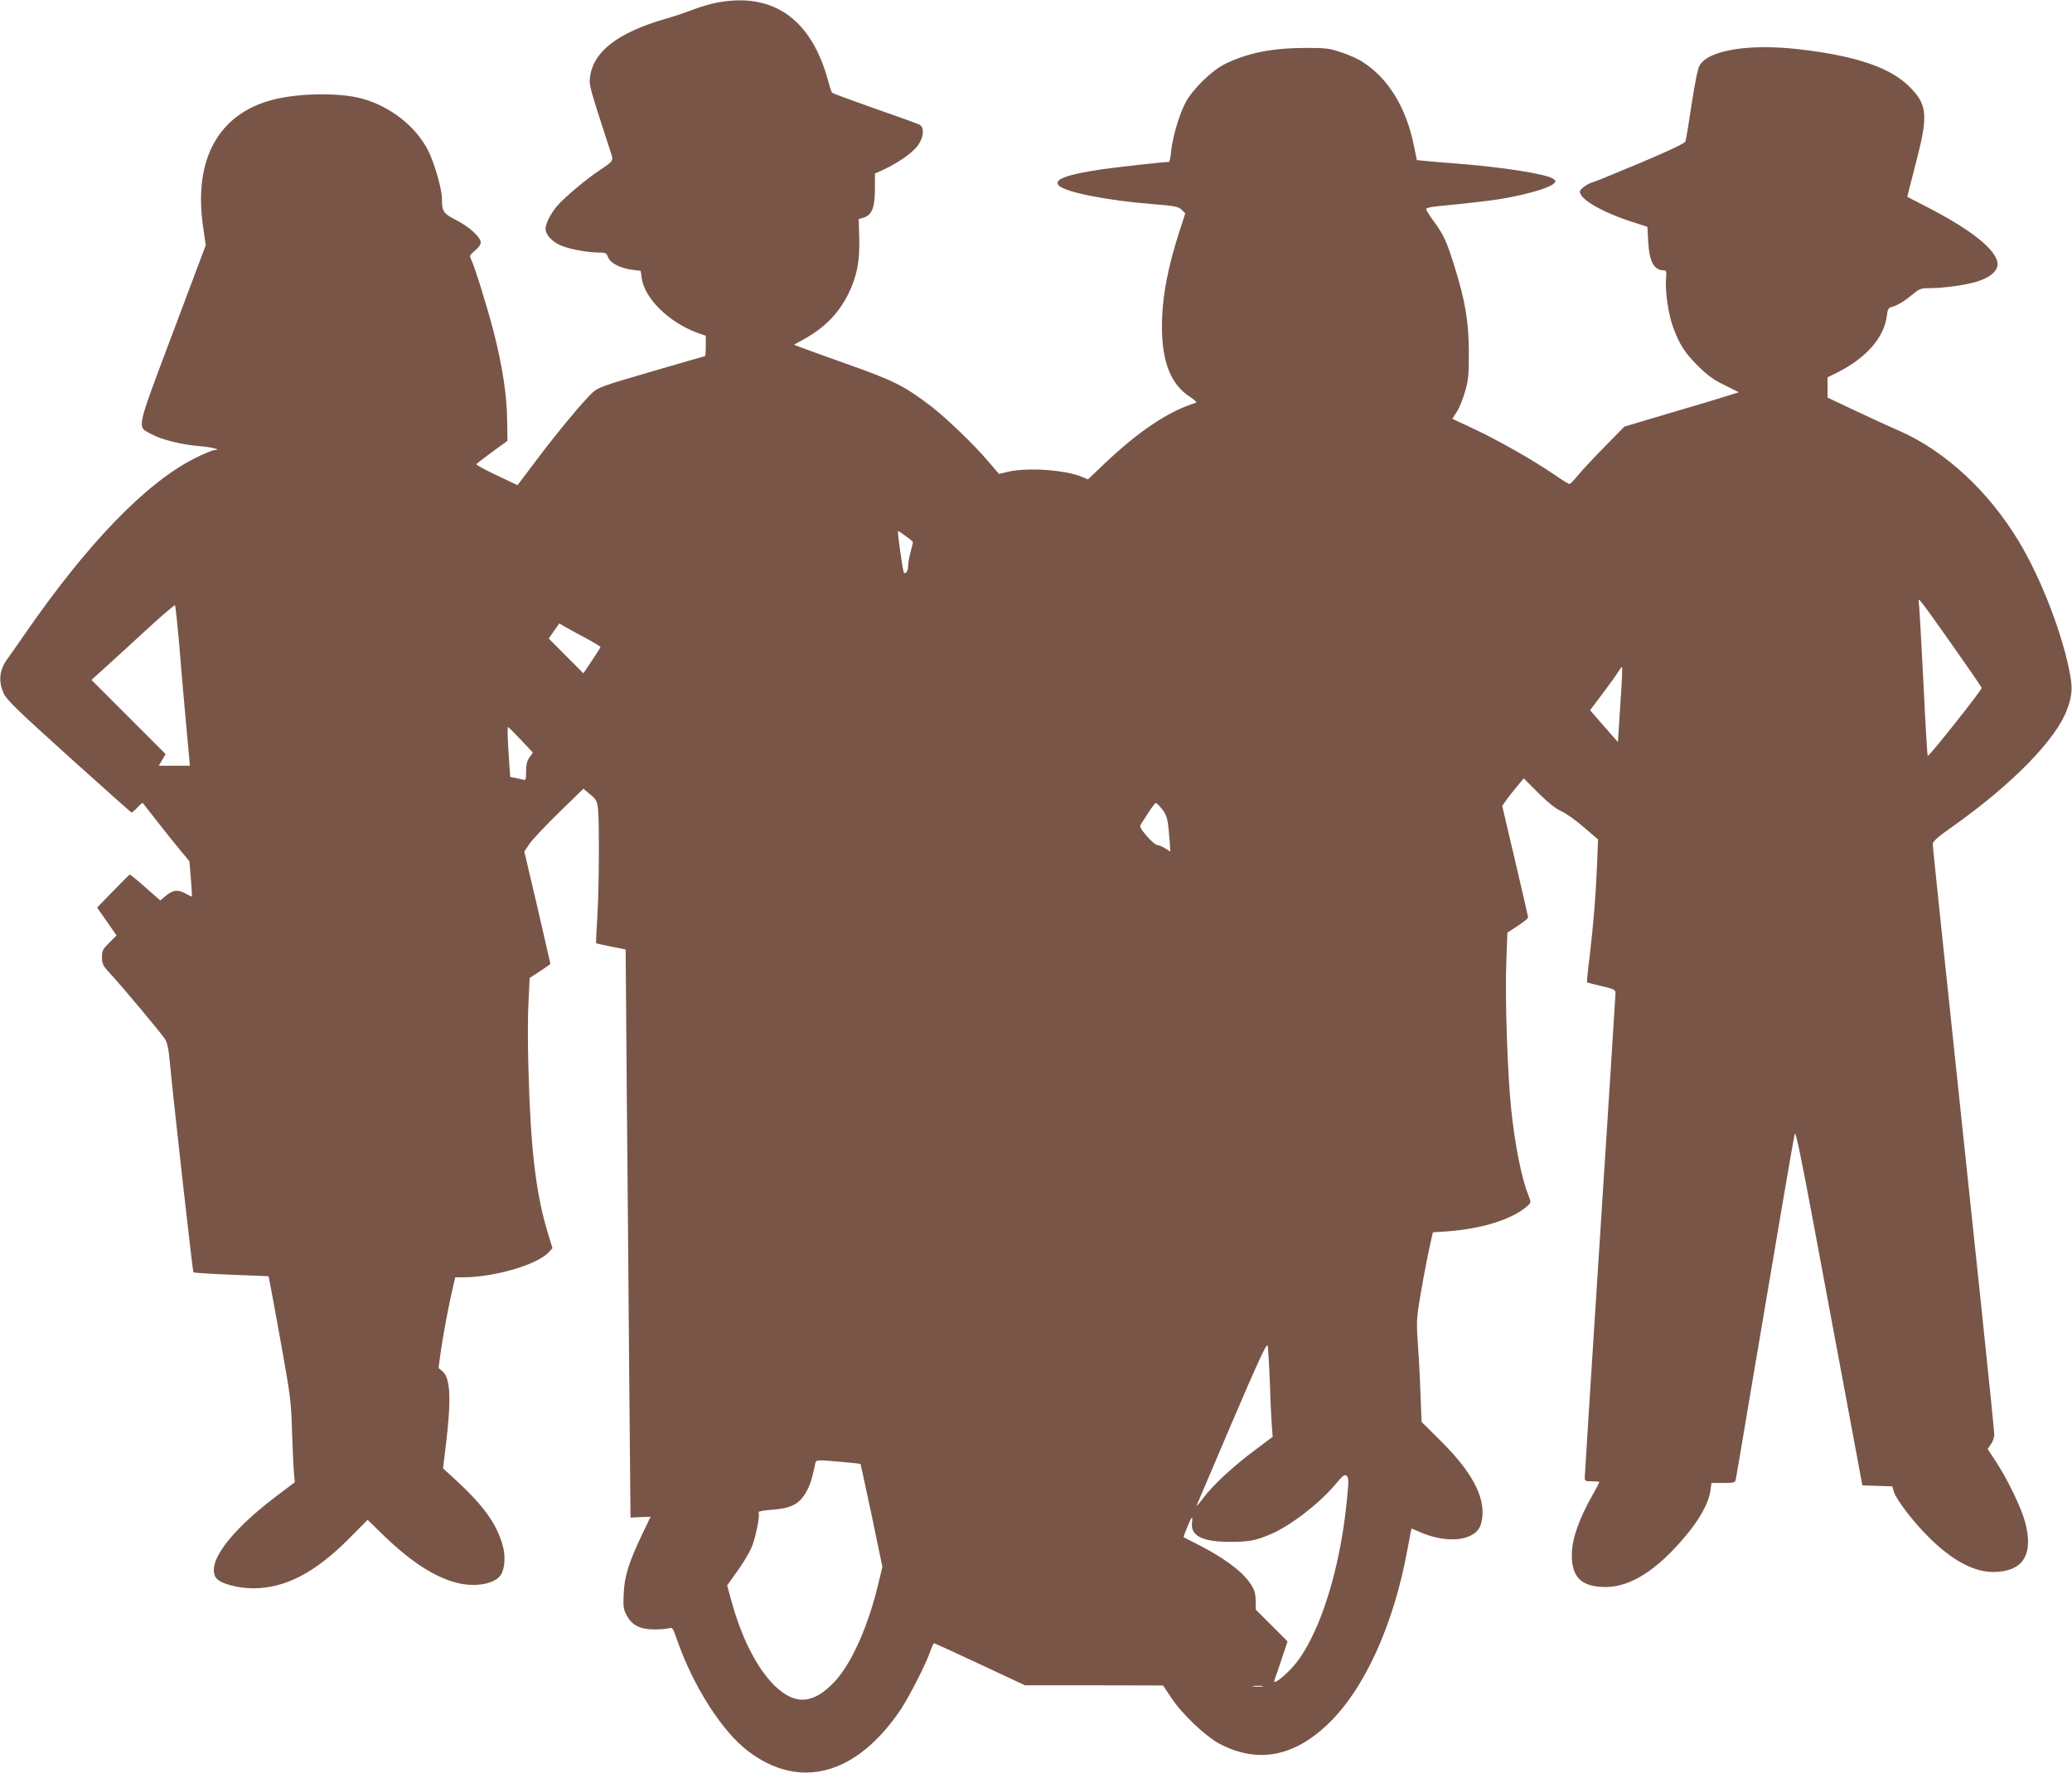 <?xml version="1.0" standalone="no"?>
<!DOCTYPE svg PUBLIC "-//W3C//DTD SVG 20010904//EN"
 "http://www.w3.org/TR/2001/REC-SVG-20010904/DTD/svg10.dtd">
<svg version="1.0" xmlns="http://www.w3.org/2000/svg"
 width="1280pt" height="1095pt" viewBox="0 0 1280 1095"
 preserveAspectRatio="xMidYMid meet">
<g transform="translate(0,1095) scale(0.1,-0.1)"
fill="#795548" stroke="none">
<path d="M4435 10935 c-38 -7 -106 -26 -150 -43 -44 -17 -120 -43 -170 -57
-298 -86 -450 -203 -470 -361 -7 -50 -4 -60 125 -456 21 -65 26 -58 -75 -126
-77 -52 -201 -156 -247 -207 -43 -48 -78 -115 -78 -148 0 -33 34 -73 83 -98
46 -24 167 -48 242 -49 47 0 51 -2 62 -30 14 -36 77 -68 152 -77 l49 -6 6 -43
c17 -128 169 -276 347 -341 l49 -17 0 -63 c0 -35 -2 -63 -5 -63 -3 0 -152 -43
-333 -96 -306 -89 -329 -98 -365 -132 -60 -57 -220 -250 -346 -418 l-114 -151
-128 61 c-71 33 -127 64 -126 68 1 4 45 38 97 76 l95 69 -2 129 c-2 155 -29
331 -84 547 -39 151 -120 411 -141 451 -8 15 -3 24 26 48 20 16 36 38 36 49 0
33 -67 95 -149 138 -84 43 -91 54 -91 136 0 58 -48 223 -86 297 -77 148 -230
269 -404 318 -139 39 -389 36 -554 -6 -335 -86 -491 -366 -432 -780 l17 -119
-205 -545 c-231 -615 -222 -572 -128 -623 60 -33 190 -65 297 -73 75 -6 139
-23 90 -24 -11 0 -65 -22 -120 -50 -301 -150 -666 -527 -1054 -1090 -40 -58
-85 -122 -101 -144 -53 -69 -62 -139 -29 -215 17 -41 74 -97 401 -392 210
-189 385 -345 389 -347 5 -2 21 12 38 30 16 18 31 31 33 28 3 -3 45 -57 94
-120 49 -63 113 -143 142 -177 l52 -63 9 -107 c5 -60 8 -109 6 -111 -1 -1 -20
8 -41 20 -47 25 -77 21 -123 -18 l-31 -26 -92 81 c-50 45 -94 80 -97 79 -3 -2
-50 -48 -104 -104 l-97 -100 60 -86 60 -86 -45 -45 c-40 -40 -45 -49 -45 -90
0 -42 5 -52 58 -109 67 -72 298 -348 329 -393 16 -23 24 -57 32 -145 28 -291
141 -1294 146 -1299 4 -3 109 -10 235 -15 l229 -9 10 -51 c6 -28 37 -199 70
-381 55 -307 60 -344 65 -530 4 -110 9 -225 12 -255 l5 -56 -118 -89 c-286
-217 -430 -413 -368 -502 24 -34 134 -64 230 -64 198 1 381 96 593 309 l113
114 107 -104 c206 -198 389 -298 545 -298 81 0 146 24 171 62 25 39 30 118 11
184 -39 136 -120 247 -300 412 l-68 62 16 132 c36 292 30 424 -18 466 l-26 22
15 108 c18 120 37 222 67 360 l21 92 47 0 c192 0 458 77 530 154 l24 26 -31
102 c-73 242 -105 521 -118 1023 -4 138 -4 316 1 397 l7 147 64 42 c35 23 64
43 64 46 0 2 -36 159 -80 349 l-81 344 32 48 c18 26 100 113 183 194 l150 146
41 -34 c37 -30 43 -41 49 -87 9 -81 7 -495 -4 -671 -6 -87 -9 -160 -7 -162 2
-2 43 -11 92 -21 l90 -18 7 -880 c5 -484 11 -1273 15 -1754 l8 -875 62 3 62 2
-54 -113 c-80 -167 -108 -256 -112 -363 -4 -80 -2 -95 19 -134 32 -60 82 -85
168 -86 36 0 76 3 90 7 25 7 27 4 54 -75 98 -281 274 -558 434 -681 320 -246
671 -152 944 251 55 83 156 280 184 360 10 29 21 53 24 53 3 0 131 -58 284
-130 l278 -130 426 0 427 -1 50 -75 c67 -102 212 -239 300 -286 232 -121 455
-81 667 121 226 215 408 614 493 1082 9 46 18 94 20 106 l5 22 53 -23 c173
-76 348 -52 376 51 40 141 -41 307 -250 514 l-117 116 -7 179 c-3 99 -11 236
-16 306 -8 91 -7 149 1 205 13 94 55 318 76 412 l16 69 91 6 c219 17 403 76
494 158 22 20 22 21 4 67 -42 107 -82 306 -106 534 -22 214 -38 677 -30 894
l7 192 64 42 c35 23 64 46 64 52 0 5 -36 163 -80 349 l-80 340 22 31 c12 18
42 56 66 85 l45 54 91 -91 c61 -60 107 -97 140 -111 26 -11 89 -55 138 -98
l90 -77 -6 -155 c-8 -199 -23 -375 -46 -569 -11 -85 -18 -157 -16 -159 2 -2
43 -12 90 -23 77 -18 86 -23 86 -43 0 -13 -43 -685 -95 -1493 -52 -809 -95
-1483 -95 -1497 0 -24 3 -26 45 -26 25 0 45 -2 45 -5 0 -3 -18 -37 -40 -76
-87 -153 -130 -278 -130 -375 0 -139 62 -197 210 -197 153 1 316 104 491 313
89 105 145 207 155 281 l7 49 72 0 c72 0 74 1 79 27 3 16 40 231 81 478 42
248 89 527 105 620 16 94 61 359 100 590 39 231 74 431 78 443 5 16 43 -166
116 -560 60 -320 152 -815 205 -1098 l96 -515 92 -3 92 -3 11 -35 c17 -51 122
-187 215 -279 142 -142 278 -215 397 -215 185 0 253 106 198 310 -25 90 -110
266 -180 372 l-51 78 20 29 c12 16 21 42 21 59 0 16 -36 371 -80 788 -252
2381 -300 2839 -300 2860 0 17 29 43 130 114 362 257 631 532 699 716 30 80
35 128 21 207 -42 244 -178 600 -318 832 -186 309 -453 557 -735 682 -67 29
-195 88 -284 130 l-163 77 0 63 0 62 62 31 c178 90 286 214 304 347 5 45 10
52 33 58 33 8 79 37 132 81 36 30 48 34 98 34 86 0 218 18 292 40 80 24 129
64 129 108 0 82 -151 206 -427 349 -70 36 -129 67 -130 67 -1 1 23 96 53 211
77 294 71 359 -41 470 -116 117 -330 190 -675 230 -313 37 -566 -4 -621 -100
-11 -18 -29 -111 -49 -240 -17 -115 -34 -218 -38 -228 -5 -13 -97 -56 -276
-132 -148 -62 -280 -116 -294 -120 -34 -8 -82 -43 -82 -59 0 -47 136 -126 321
-186 l96 -31 5 -93 c7 -123 36 -176 97 -176 15 0 17 -8 13 -54 -6 -75 14 -215
43 -295 39 -108 73 -160 154 -241 59 -58 96 -86 165 -119 l88 -44 -168 -52
c-93 -28 -252 -75 -354 -105 l-185 -55 -120 -122 c-66 -67 -140 -146 -165
-177 -25 -30 -49 -55 -54 -56 -5 0 -48 26 -95 59 -132 90 -342 209 -492 280
l-137 64 28 44 c16 24 38 81 51 126 21 72 23 103 23 247 -1 186 -23 314 -89
525 -48 154 -65 191 -124 273 -28 38 -51 74 -51 80 0 6 24 13 53 16 297 30
379 40 484 61 130 27 228 58 253 82 13 13 13 16 -4 28 -39 30 -316 73 -601 95
-77 6 -163 13 -191 16 l-51 5 -18 87 c-47 237 -160 421 -320 521 -27 18 -86
44 -130 58 -70 24 -96 27 -210 27 -214 0 -362 -29 -505 -98 -83 -40 -203 -157
-247 -241 -39 -75 -78 -208 -88 -297 -3 -38 -10 -68 -14 -68 -30 0 -334 -34
-415 -46 -215 -32 -297 -62 -267 -98 35 -42 299 -95 587 -117 131 -11 152 -15
173 -34 l23 -23 -30 -93 c-79 -240 -113 -424 -114 -604 0 -222 55 -360 174
-437 28 -18 44 -34 36 -36 -166 -50 -351 -173 -565 -376 l-102 -97 -36 15
c-104 44 -339 60 -457 32 l-57 -13 -65 76 c-84 100 -262 271 -356 343 -166
126 -231 158 -511 257 -145 52 -280 100 -299 108 l-35 14 53 29 c134 73 221
161 283 285 53 108 71 201 67 346 l-3 116 30 9 c51 15 70 63 70 175 l0 97 55
25 c90 42 177 103 210 148 37 51 42 112 10 129 -11 6 -135 51 -277 100 -141
50 -260 93 -263 98 -4 4 -14 36 -24 72 -102 380 -338 548 -681 485z m1161
-3297 c24 -17 44 -34 44 -37 0 -3 -7 -31 -15 -61 -8 -30 -15 -69 -15 -87 0
-29 -15 -52 -26 -40 -7 6 -42 257 -36 257 2 0 24 -14 48 -32z m6462 -669 c100
-142 183 -262 184 -268 3 -11 -320 -419 -333 -420 -3 -1 -15 205 -27 457 -13
251 -25 470 -28 487 -6 41 -7 42 204 -256z m-10954 36 c14 -174 37 -441 62
-707 l7 -78 -96 0 -96 0 21 36 21 36 -229 229 -229 229 65 59 c36 32 151 137
255 233 105 97 193 173 196 169 3 -3 13 -96 23 -206z m2519 1 c48 -26 87 -50
87 -52 0 -3 -24 -40 -53 -84 l-53 -79 -107 107 -107 108 32 46 33 47 40 -23
c22 -13 79 -44 128 -70z m6390 -358 c-7 -100 -13 -205 -15 -232 l-3 -50 -86
98 -86 99 76 101 c42 56 86 116 96 134 11 17 22 32 25 32 3 0 0 -82 -7 -182z
m-6794 -269 l73 -78 -21 -29 c-15 -22 -21 -45 -21 -87 0 -49 -2 -56 -17 -51
-10 2 -32 7 -50 11 l-31 6 -6 82 c-11 167 -13 227 -7 226 3 -1 39 -37 80 -80z
m3960 -427 c31 -40 36 -60 46 -189 l5 -73 -32 20 c-18 11 -40 20 -49 20 -9 0
-38 25 -65 56 -39 46 -45 59 -36 73 6 9 28 42 48 74 20 31 40 57 45 57 4 0 21
-17 38 -38z m665 -3527 c3 -105 9 -226 12 -270 l6 -80 -109 -82 c-135 -100
-262 -218 -321 -298 -25 -33 -43 -53 -40 -45 3 8 102 239 219 514 167 390 215
493 220 474 3 -13 9 -109 13 -213z m-2645 -505 c63 -6 116 -11 117 -13 1 -1
32 -144 69 -318 l66 -317 -21 -88 c-62 -268 -166 -503 -270 -617 -132 -144
-247 -153 -374 -30 -109 107 -205 294 -269 529 l-25 91 60 84 c34 46 73 111
88 144 27 59 57 206 46 224 -4 5 32 12 81 15 118 9 167 33 210 104 27 47 38
80 59 180 5 26 5 26 163 12z m3123 -222 c-31 -330 -111 -646 -219 -863 -54
-108 -98 -169 -165 -230 -53 -47 -75 -57 -63 -27 4 9 23 66 43 125 l36 108
-98 98 -98 98 -1 59 c-2 49 -8 67 -36 107 -51 75 -171 162 -335 244 -39 19
-72 36 -74 38 -3 3 40 108 49 119 5 5 6 -6 3 -25 -12 -85 61 -123 236 -123
114 0 159 8 251 48 120 51 297 187 396 304 49 59 60 67 72 56 13 -12 13 -32 3
-136z m-524 -1165 c-16 -2 -40 -2 -55 0 -16 2 -3 4 27 4 30 0 43 -2 28 -4z"/>
</g>
</svg>
